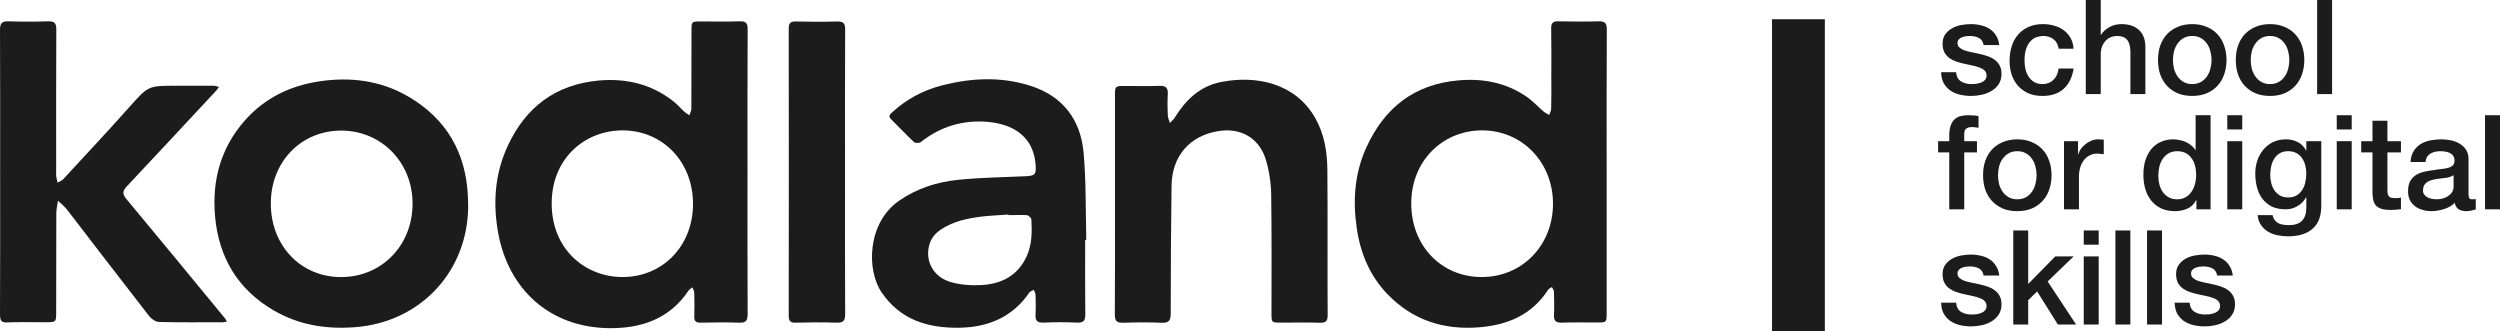 <?xml version="1.0" encoding="UTF-8"?> <svg xmlns="http://www.w3.org/2000/svg" width="166" height="22" viewBox="0 0 166 22" fill="none"> <path d="M49.635 11.425C49.635 14.568 49.626 17.71 49.644 20.853C49.644 21.312 49.515 21.444 49.071 21.425C48.219 21.397 47.377 21.406 46.526 21.425C46.202 21.434 46.081 21.312 46.1 20.993C46.118 20.477 46.109 19.961 46.1 19.445C46.1 19.323 46.017 19.202 45.98 19.08C45.887 19.155 45.767 19.211 45.711 19.305C44.453 21.181 42.583 21.8 40.501 21.791C36.503 21.762 33.782 19.22 33.088 15.515C32.718 13.526 32.847 11.556 33.708 9.699C34.911 7.1 36.901 5.609 39.76 5.346C41.584 5.187 43.249 5.581 44.712 6.725C44.98 6.932 45.202 7.204 45.452 7.429C45.545 7.513 45.665 7.579 45.776 7.654C45.813 7.513 45.906 7.372 45.906 7.232C45.915 5.515 45.915 3.789 45.915 2.072C45.915 1.425 45.915 1.425 46.535 1.425C47.395 1.425 48.266 1.444 49.126 1.416C49.543 1.397 49.644 1.547 49.644 1.95C49.626 5.112 49.635 8.264 49.635 11.425ZM46.017 13.554C46.017 10.759 44.036 8.686 41.38 8.658C38.844 8.639 36.614 10.515 36.632 13.545C36.651 16.603 38.9 18.395 41.334 18.395C44.008 18.395 46.007 16.331 46.017 13.554Z" fill="#1C1C1C"></path> <path d="M106.682 11.471C106.682 14.566 106.682 17.662 106.682 20.758C106.682 21.414 106.682 21.414 106.016 21.414C105.248 21.414 104.471 21.396 103.702 21.424C103.332 21.433 103.166 21.321 103.184 20.927C103.212 20.411 103.193 19.895 103.184 19.379C103.184 19.276 103.101 19.172 103.045 19.06C102.962 19.116 102.851 19.163 102.795 19.238C101.713 20.917 100.093 21.583 98.214 21.733C95.864 21.921 93.791 21.264 92.125 19.529C90.95 18.309 90.329 16.808 90.089 15.148C89.82 13.328 89.941 11.527 90.709 9.829C91.912 7.156 93.911 5.589 96.854 5.336C98.474 5.195 99.982 5.486 101.342 6.405C101.759 6.687 102.111 7.081 102.499 7.409C102.61 7.503 102.74 7.559 102.869 7.634C102.916 7.493 102.999 7.353 102.999 7.202C103.018 6.527 103.008 5.861 103.008 5.186C103.008 4.088 103.018 3 102.999 1.902C102.99 1.536 103.11 1.405 103.48 1.415C104.378 1.433 105.266 1.443 106.164 1.415C106.571 1.405 106.692 1.546 106.692 1.949C106.673 5.129 106.682 8.3 106.682 11.471ZM98.381 18.394C101.065 18.403 103.119 16.293 103.119 13.525C103.119 10.777 101.074 8.666 98.427 8.656C95.743 8.656 93.717 10.73 93.707 13.478C93.689 16.293 95.688 18.394 98.381 18.394Z" fill="#1C1C1C"></path> <path d="M0.009 11.416C0.009 8.273 0.019 5.131 0 1.988C0 1.528 0.139 1.397 0.574 1.416C1.434 1.444 2.304 1.444 3.165 1.416C3.609 1.397 3.748 1.528 3.739 1.988C3.72 5.102 3.73 8.207 3.73 11.322C3.73 11.444 3.72 11.575 3.73 11.697C3.748 11.847 3.794 11.988 3.831 12.129C3.952 12.054 4.1 11.997 4.202 11.894C5.664 10.309 7.145 8.733 8.579 7.119C9.838 5.712 9.819 5.693 11.661 5.693C12.512 5.693 13.354 5.693 14.206 5.693C14.317 5.693 14.428 5.75 14.539 5.778C14.474 5.862 14.419 5.956 14.345 6.031C12.373 8.142 10.411 10.262 8.431 12.363C8.135 12.673 8.107 12.87 8.394 13.217C10.587 15.843 12.753 18.489 14.928 21.125C14.983 21.191 15.02 21.275 15.066 21.35C14.983 21.369 14.891 21.397 14.807 21.397C13.391 21.397 11.966 21.416 10.55 21.378C10.328 21.369 10.041 21.172 9.893 20.975C8.07 18.63 6.265 16.275 4.451 13.92C4.276 13.695 4.054 13.526 3.85 13.329C3.813 13.611 3.739 13.892 3.739 14.174C3.73 16.35 3.73 18.517 3.73 20.693C3.73 21.397 3.73 21.397 3.017 21.397C2.184 21.397 1.351 21.378 0.518 21.406C0.111 21.444 0 21.303 0 20.89C0.019 17.729 0.009 14.577 0.009 11.416Z" fill="#1C1C1C"></path> <path d="M31.087 13.586C31.114 17.985 27.94 21.409 23.544 21.728C21.628 21.869 19.823 21.578 18.158 20.602C15.798 19.224 14.521 17.094 14.28 14.364C14.067 11.972 14.659 9.805 16.27 7.985C17.584 6.503 19.268 5.696 21.175 5.406C23.257 5.087 25.284 5.34 27.125 6.419C29.624 7.882 30.938 10.115 31.068 13.042C31.068 13.21 31.077 13.37 31.087 13.586ZM17.982 13.511C17.982 16.306 19.962 18.389 22.628 18.398C25.321 18.407 27.375 16.325 27.394 13.557C27.412 10.809 25.349 8.68 22.665 8.67C19.99 8.67 17.982 10.743 17.982 13.511Z" fill="#1C1C1C"></path> <path d="M72.055 15.935C72.055 17.577 72.046 19.218 72.064 20.86C72.073 21.282 71.953 21.442 71.518 21.423C70.778 21.385 70.037 21.385 69.297 21.423C68.853 21.442 68.732 21.273 68.76 20.851C68.788 20.428 68.769 20.006 68.76 19.584C68.76 19.471 68.686 19.359 68.649 19.246C68.547 19.303 68.418 19.331 68.353 19.415C67.242 21.057 65.614 21.723 63.744 21.76C61.68 21.798 59.802 21.282 58.534 19.406C57.516 17.896 57.599 14.781 59.7 13.327C60.894 12.502 62.226 12.079 63.633 11.939C65.105 11.789 66.585 11.77 68.057 11.704C68.742 11.676 68.816 11.592 68.76 10.888C68.594 9.021 67.233 8.243 65.595 8.093C63.948 7.952 62.449 8.393 61.144 9.434C61.042 9.509 60.773 9.509 60.69 9.434C60.172 8.946 59.681 8.421 59.172 7.924C58.941 7.699 59.117 7.577 59.265 7.436C60.209 6.573 61.31 5.991 62.541 5.672C64.512 5.166 66.493 5.072 68.464 5.71C70.583 6.404 71.759 7.952 71.953 10.156C72.12 12.07 72.083 13.993 72.129 15.916C72.092 15.935 72.073 15.935 72.055 15.935ZM66.965 14.284C66.965 14.275 66.965 14.265 66.965 14.246C66.354 14.293 65.734 14.312 65.123 14.387C64.207 14.509 63.3 14.697 62.504 15.222C62.069 15.504 61.773 15.879 61.671 16.404C61.458 17.417 62.023 18.412 63.133 18.73C63.781 18.918 64.503 18.965 65.179 18.927C66.502 18.852 67.585 18.308 68.177 17.004C68.529 16.226 68.529 15.4 68.483 14.565C68.473 14.462 68.288 14.293 68.168 14.284C67.77 14.265 67.363 14.284 66.965 14.284Z" fill="#1C1C1C"></path> <path d="M74.034 13.57C74.034 11.159 74.034 8.758 74.034 6.347C74.034 5.728 74.043 5.709 74.654 5.709C75.44 5.709 76.227 5.728 77.014 5.7C77.43 5.69 77.56 5.85 77.541 6.253C77.513 6.722 77.523 7.191 77.541 7.66C77.55 7.829 77.634 7.998 77.68 8.167C77.791 8.045 77.921 7.942 78.004 7.81C78.735 6.628 79.679 5.718 81.076 5.446C83.427 4.977 86.028 5.531 87.333 7.839C87.943 8.908 88.129 10.099 88.138 11.309C88.165 14.518 88.138 17.716 88.156 20.925C88.156 21.309 88.045 21.441 87.656 21.431C86.796 21.403 85.926 21.422 85.065 21.422C84.427 21.422 84.427 21.422 84.427 20.793C84.427 18.186 84.445 15.568 84.408 12.96C84.399 12.172 84.279 11.366 84.056 10.615C83.621 9.171 82.4 8.467 80.919 8.702C79.003 9.002 77.819 10.353 77.791 12.332C77.754 15.155 77.736 17.988 77.736 20.812C77.736 21.272 77.624 21.45 77.143 21.431C76.283 21.394 75.413 21.403 74.552 21.431C74.135 21.441 74.024 21.281 74.024 20.887C74.043 18.448 74.034 16.009 74.034 13.57Z" fill="#1C1C1C"></path> <path d="M56.11 11.417C56.11 14.56 56.101 17.693 56.119 20.835C56.119 21.276 56.017 21.445 55.555 21.426C54.648 21.389 53.741 21.407 52.825 21.426C52.473 21.436 52.371 21.304 52.371 20.967C52.38 14.607 52.38 8.246 52.371 1.895C52.371 1.502 52.519 1.417 52.862 1.426C53.769 1.445 54.685 1.455 55.592 1.426C55.999 1.417 56.119 1.548 56.119 1.961C56.101 5.104 56.11 8.265 56.11 11.417Z" fill="#1C1C1C"></path> <path d="M129.884 4.795C129.913 5.087 130.024 5.291 130.215 5.408C130.407 5.524 130.637 5.583 130.904 5.583C130.997 5.583 131.101 5.577 131.218 5.565C131.34 5.548 131.453 5.518 131.557 5.478C131.662 5.437 131.746 5.378 131.81 5.303C131.88 5.221 131.912 5.116 131.906 4.988C131.9 4.859 131.854 4.754 131.767 4.673C131.679 4.591 131.566 4.527 131.427 4.48C131.293 4.428 131.139 4.384 130.965 4.349C130.791 4.314 130.613 4.276 130.433 4.235C130.247 4.194 130.067 4.145 129.893 4.086C129.725 4.028 129.571 3.949 129.431 3.85C129.298 3.751 129.19 3.626 129.109 3.474C129.027 3.316 128.987 3.124 128.987 2.896C128.987 2.651 129.045 2.447 129.161 2.284C129.283 2.115 129.434 1.98 129.614 1.881C129.8 1.776 130.003 1.703 130.224 1.663C130.451 1.622 130.666 1.601 130.869 1.601C131.101 1.601 131.322 1.628 131.531 1.68C131.746 1.727 131.938 1.805 132.107 1.916C132.281 2.027 132.423 2.173 132.534 2.354C132.65 2.529 132.722 2.742 132.751 2.993H131.714C131.668 2.753 131.557 2.593 131.383 2.511C131.215 2.43 131.02 2.389 130.799 2.389C130.73 2.389 130.645 2.395 130.547 2.406C130.454 2.418 130.364 2.441 130.276 2.476C130.195 2.505 130.125 2.552 130.067 2.616C130.009 2.675 129.98 2.753 129.98 2.853C129.98 2.975 130.021 3.074 130.102 3.15C130.189 3.226 130.3 3.29 130.433 3.343C130.573 3.389 130.73 3.43 130.904 3.465C131.078 3.5 131.258 3.538 131.444 3.579C131.624 3.62 131.802 3.669 131.976 3.728C132.15 3.786 132.304 3.865 132.438 3.964C132.577 4.063 132.687 4.188 132.769 4.34C132.856 4.492 132.9 4.678 132.9 4.9C132.9 5.168 132.839 5.396 132.717 5.583C132.595 5.769 132.435 5.921 132.237 6.038C132.046 6.154 131.831 6.239 131.592 6.291C131.354 6.344 131.119 6.37 130.886 6.37C130.602 6.37 130.337 6.338 130.093 6.274C129.855 6.21 129.646 6.114 129.466 5.985C129.292 5.851 129.152 5.688 129.048 5.495C128.949 5.297 128.897 5.063 128.891 4.795H129.884Z" fill="#1C1C1C"></path> <path d="M136.695 3.238C136.654 2.958 136.541 2.748 136.355 2.608C136.175 2.462 135.946 2.389 135.667 2.389C135.539 2.389 135.403 2.412 135.257 2.459C135.112 2.5 134.978 2.581 134.856 2.704C134.734 2.82 134.633 2.987 134.551 3.203C134.47 3.413 134.429 3.69 134.429 4.034C134.429 4.221 134.45 4.407 134.49 4.594C134.537 4.781 134.607 4.947 134.7 5.093C134.798 5.238 134.923 5.358 135.074 5.451C135.225 5.539 135.408 5.583 135.623 5.583C135.914 5.583 136.152 5.492 136.338 5.311C136.53 5.131 136.649 4.877 136.695 4.55L137.689 4.55C137.596 5.139 137.372 5.591 137.018 5.906C136.669 6.216 136.204 6.37 135.623 6.37C135.269 6.37 134.955 6.312 134.682 6.195C134.415 6.073 134.188 5.909 134.002 5.705C133.816 5.495 133.674 5.247 133.575 4.961C133.482 4.676 133.436 4.366 133.436 4.034C133.436 3.696 133.482 3.378 133.575 3.08C133.668 2.783 133.808 2.526 133.994 2.31C134.18 2.088 134.409 1.916 134.682 1.794C134.961 1.665 135.286 1.601 135.658 1.601C135.92 1.601 136.166 1.636 136.399 1.706C136.637 1.77 136.846 1.87 137.026 2.004C137.212 2.138 137.363 2.307 137.479 2.511C137.596 2.715 137.665 2.958 137.689 3.238H136.695Z" fill="#1C1C1C"></path> <path d="M138.496 0L139.49 0V2.319H139.507C139.629 2.115 139.809 1.945 140.047 1.811C140.291 1.671 140.561 1.601 140.858 1.601C141.352 1.601 141.741 1.73 142.025 1.986C142.31 2.243 142.453 2.628 142.453 3.141V6.248L141.459 6.248V3.404C141.447 3.048 141.372 2.791 141.232 2.634C141.093 2.47 140.875 2.389 140.579 2.389C140.41 2.389 140.259 2.421 140.126 2.485C139.992 2.543 139.879 2.628 139.786 2.739C139.693 2.844 139.62 2.969 139.568 3.115C139.516 3.261 139.49 3.416 139.49 3.579V6.248H138.496V0Z" fill="#1C1C1C"></path> <path d="M145.565 6.37C145.205 6.37 144.883 6.312 144.598 6.195C144.319 6.073 144.081 5.906 143.884 5.696C143.692 5.486 143.544 5.236 143.439 4.944C143.34 4.652 143.291 4.331 143.291 3.981C143.291 3.637 143.34 3.319 143.439 3.028C143.544 2.736 143.692 2.485 143.884 2.275C144.081 2.065 144.319 1.902 144.598 1.785C144.883 1.663 145.205 1.601 145.565 1.601C145.926 1.601 146.245 1.663 146.524 1.785C146.809 1.902 147.047 2.065 147.239 2.275C147.436 2.485 147.584 2.736 147.683 3.028C147.788 3.319 147.84 3.637 147.84 3.981C147.84 4.331 147.788 4.652 147.683 4.944C147.584 5.236 147.436 5.486 147.239 5.696C147.047 5.906 146.809 6.073 146.524 6.195C146.245 6.312 145.926 6.37 145.565 6.37ZM145.565 5.583C145.786 5.583 145.978 5.536 146.141 5.443C146.303 5.349 146.437 5.227 146.542 5.075C146.646 4.923 146.722 4.754 146.768 4.568C146.82 4.375 146.847 4.18 146.847 3.981C146.847 3.789 146.82 3.596 146.768 3.404C146.722 3.211 146.646 3.042 146.542 2.896C146.437 2.745 146.303 2.622 146.141 2.529C145.978 2.435 145.786 2.389 145.565 2.389C145.345 2.389 145.153 2.435 144.99 2.529C144.828 2.622 144.694 2.745 144.589 2.896C144.485 3.042 144.406 3.211 144.354 3.404C144.308 3.596 144.284 3.789 144.284 3.981C144.284 4.18 144.308 4.375 144.354 4.568C144.406 4.754 144.485 4.923 144.589 5.075C144.694 5.227 144.828 5.349 144.99 5.443C145.153 5.536 145.345 5.583 145.565 5.583Z" fill="#1C1C1C"></path> <path d="M150.731 6.37C150.371 6.37 150.049 6.312 149.764 6.195C149.485 6.073 149.247 5.906 149.049 5.696C148.858 5.486 148.709 5.236 148.605 4.944C148.506 4.652 148.457 4.331 148.457 3.981C148.457 3.637 148.506 3.319 148.605 3.028C148.709 2.736 148.858 2.485 149.049 2.275C149.247 2.065 149.485 1.902 149.764 1.785C150.049 1.663 150.371 1.601 150.731 1.601C151.091 1.601 151.411 1.663 151.69 1.785C151.974 1.902 152.213 2.065 152.404 2.275C152.602 2.485 152.75 2.736 152.849 3.028C152.953 3.319 153.006 3.637 153.006 3.981C153.006 4.331 152.953 4.652 152.849 4.944C152.75 5.236 152.602 5.486 152.404 5.696C152.213 5.906 151.974 6.073 151.69 6.195C151.411 6.312 151.091 6.37 150.731 6.37ZM150.731 5.583C150.952 5.583 151.144 5.536 151.306 5.443C151.469 5.349 151.603 5.227 151.707 5.075C151.812 4.923 151.887 4.754 151.934 4.568C151.986 4.375 152.012 4.18 152.012 3.981C152.012 3.789 151.986 3.596 151.934 3.404C151.887 3.211 151.812 3.042 151.707 2.896C151.603 2.745 151.469 2.622 151.306 2.529C151.144 2.435 150.952 2.389 150.731 2.389C150.51 2.389 150.319 2.435 150.156 2.529C149.993 2.622 149.86 2.745 149.755 2.896C149.651 3.042 149.572 3.211 149.52 3.404C149.473 3.596 149.45 3.789 149.45 3.981C149.45 4.18 149.473 4.375 149.52 4.568C149.572 4.754 149.651 4.923 149.755 5.075C149.86 5.227 149.993 5.349 150.156 5.443C150.319 5.536 150.51 5.583 150.731 5.583Z" fill="#1C1C1C"></path> <path d="M153.858 0L154.851 0V6.248H153.858V0Z" fill="#1C1C1C"></path> <path d="M128.69 9.375H129.431V8.998C129.431 8.713 129.466 8.482 129.536 8.307C129.605 8.126 129.698 7.989 129.815 7.896C129.931 7.797 130.062 7.733 130.207 7.703C130.358 7.668 130.515 7.651 130.677 7.651C130.997 7.651 131.229 7.671 131.374 7.712V8.491C131.311 8.473 131.241 8.462 131.165 8.456C131.096 8.444 131.011 8.438 130.913 8.438C130.779 8.438 130.663 8.47 130.564 8.535C130.471 8.599 130.425 8.724 130.425 8.911V9.375H131.27V10.118H130.425V13.899H129.431V10.118H128.69V9.375Z" fill="#1C1C1C"></path> <path d="M133.949 14.021C133.589 14.021 133.266 13.963 132.982 13.846C132.703 13.723 132.465 13.557 132.267 13.347C132.075 13.137 131.927 12.886 131.823 12.595C131.724 12.303 131.675 11.982 131.675 11.632C131.675 11.288 131.724 10.97 131.823 10.678C131.927 10.387 132.075 10.136 132.267 9.926C132.465 9.716 132.703 9.553 132.982 9.436C133.266 9.313 133.589 9.252 133.949 9.252C134.309 9.252 134.629 9.313 134.908 9.436C135.192 9.553 135.43 9.716 135.622 9.926C135.82 10.136 135.968 10.387 136.067 10.678C136.171 10.97 136.223 11.288 136.223 11.632C136.223 11.982 136.171 12.303 136.067 12.595C135.968 12.886 135.82 13.137 135.622 13.347C135.43 13.557 135.192 13.723 134.908 13.846C134.629 13.963 134.309 14.021 133.949 14.021ZM133.949 13.233C134.17 13.233 134.361 13.187 134.524 13.094C134.687 13 134.82 12.878 134.925 12.726C135.03 12.574 135.105 12.405 135.152 12.219C135.204 12.026 135.23 11.831 135.23 11.632C135.23 11.44 135.204 11.247 135.152 11.055C135.105 10.862 135.03 10.693 134.925 10.547C134.82 10.396 134.687 10.273 134.524 10.18C134.361 10.086 134.17 10.04 133.949 10.04C133.728 10.04 133.537 10.086 133.374 10.18C133.211 10.273 133.078 10.396 132.973 10.547C132.868 10.693 132.79 10.862 132.738 11.055C132.691 11.247 132.668 11.44 132.668 11.632C132.668 11.831 132.691 12.026 132.738 12.219C132.79 12.405 132.868 12.574 132.973 12.726C133.078 12.878 133.211 13 133.374 13.094C133.537 13.187 133.728 13.233 133.949 13.233Z" fill="#1C1C1C"></path> <path d="M137.049 9.375H137.982V10.25H137.999C138.028 10.127 138.084 10.008 138.165 9.891C138.252 9.774 138.354 9.669 138.47 9.576C138.592 9.477 138.725 9.398 138.871 9.34C139.016 9.281 139.164 9.252 139.315 9.252C139.431 9.252 139.51 9.255 139.55 9.261C139.597 9.267 139.643 9.273 139.69 9.278V10.241C139.62 10.229 139.548 10.22 139.472 10.215C139.402 10.203 139.333 10.197 139.263 10.197C139.094 10.197 138.935 10.232 138.784 10.302C138.638 10.366 138.511 10.466 138.4 10.6C138.29 10.728 138.203 10.888 138.139 11.081C138.075 11.273 138.043 11.495 138.043 11.746V13.899H137.049V9.375Z" fill="#1C1C1C"></path> <path d="M146.782 13.899H145.841V13.286H145.824C145.69 13.549 145.496 13.738 145.24 13.855C144.984 13.966 144.714 14.021 144.43 14.021C144.075 14.021 143.764 13.96 143.497 13.837C143.236 13.709 143.018 13.537 142.843 13.321C142.669 13.105 142.538 12.851 142.451 12.56C142.364 12.262 142.321 11.944 142.321 11.606C142.321 11.198 142.376 10.845 142.486 10.547C142.597 10.25 142.742 10.005 142.922 9.812C143.108 9.62 143.317 9.48 143.549 9.392C143.788 9.299 144.029 9.252 144.273 9.252C144.412 9.252 144.554 9.267 144.7 9.296C144.845 9.319 144.984 9.36 145.118 9.418C145.252 9.477 145.374 9.553 145.484 9.646C145.6 9.733 145.696 9.838 145.772 9.961H145.789V7.651H146.782V13.899ZM143.314 11.685C143.314 11.877 143.337 12.067 143.384 12.254C143.436 12.44 143.512 12.606 143.61 12.752C143.715 12.898 143.846 13.015 144.003 13.102C144.159 13.19 144.345 13.233 144.56 13.233C144.781 13.233 144.97 13.187 145.127 13.094C145.289 13 145.42 12.878 145.519 12.726C145.623 12.574 145.699 12.405 145.745 12.219C145.798 12.026 145.824 11.831 145.824 11.632C145.824 11.13 145.711 10.74 145.484 10.46C145.263 10.18 144.961 10.04 144.578 10.04C144.345 10.04 144.148 10.089 143.985 10.188C143.828 10.282 143.698 10.407 143.593 10.565C143.494 10.716 143.422 10.891 143.375 11.09C143.334 11.282 143.314 11.48 143.314 11.685Z" fill="#1C1C1C"></path> <path d="M147.892 7.651H148.885V8.596H147.892V7.651ZM147.892 9.375H148.885V13.899H147.892V9.375Z" fill="#1C1C1C"></path> <path d="M154.133 13.662C154.133 14.345 153.942 14.852 153.558 15.185C153.181 15.523 152.635 15.692 151.92 15.692C151.693 15.692 151.464 15.669 151.232 15.622C151.005 15.576 150.796 15.497 150.604 15.386C150.418 15.275 150.261 15.129 150.134 14.948C150.006 14.768 149.93 14.546 149.907 14.284H150.9C150.929 14.424 150.979 14.537 151.049 14.625C151.118 14.712 151.2 14.779 151.293 14.826C151.391 14.879 151.499 14.911 151.615 14.922C151.731 14.94 151.853 14.948 151.981 14.948C152.382 14.948 152.675 14.849 152.861 14.651C153.047 14.453 153.14 14.167 153.14 13.793V13.102H153.123C152.983 13.353 152.791 13.549 152.547 13.688C152.309 13.829 152.051 13.899 151.772 13.899C151.412 13.899 151.104 13.837 150.848 13.715C150.598 13.586 150.389 13.414 150.221 13.198C150.058 12.977 149.939 12.723 149.863 12.437C149.788 12.151 149.75 11.845 149.75 11.518C149.75 11.215 149.797 10.926 149.89 10.652C149.982 10.378 150.116 10.139 150.29 9.935C150.465 9.725 150.677 9.558 150.927 9.436C151.182 9.313 151.47 9.252 151.789 9.252C152.074 9.252 152.335 9.313 152.574 9.436C152.812 9.553 152.995 9.739 153.123 9.996H153.14V9.375H154.133V13.662ZM151.929 13.111C152.149 13.111 152.335 13.067 152.486 12.98C152.643 12.886 152.768 12.767 152.861 12.621C152.96 12.469 153.03 12.3 153.07 12.114C153.117 11.921 153.14 11.728 153.14 11.536C153.14 11.343 153.117 11.157 153.07 10.976C153.024 10.795 152.951 10.635 152.852 10.495C152.759 10.355 152.635 10.244 152.478 10.162C152.327 10.081 152.144 10.04 151.929 10.04C151.708 10.04 151.522 10.086 151.371 10.18C151.22 10.273 151.098 10.396 151.005 10.547C150.912 10.693 150.845 10.862 150.805 11.055C150.764 11.241 150.744 11.428 150.744 11.615C150.744 11.801 150.767 11.985 150.813 12.166C150.86 12.341 150.929 12.498 151.022 12.639C151.121 12.778 151.243 12.892 151.388 12.98C151.539 13.067 151.72 13.111 151.929 13.111Z" fill="#1C1C1C"></path> <path d="M155.16 7.651H156.153V8.596L155.16 8.596V7.651ZM155.16 9.375L156.153 9.375V13.899L155.16 13.899V9.375Z" fill="#1C1C1C"></path> <path d="M156.783 9.375H157.532V8.018H158.525V9.375H159.423V10.118H158.525V12.534C158.525 12.639 158.528 12.729 158.534 12.805C158.546 12.881 158.566 12.945 158.595 12.997C158.63 13.05 158.679 13.091 158.743 13.12C158.807 13.143 158.894 13.155 159.005 13.155C159.074 13.155 159.144 13.155 159.214 13.155C159.284 13.149 159.353 13.137 159.423 13.12V13.89C159.313 13.901 159.205 13.913 159.101 13.925C158.996 13.936 158.889 13.942 158.778 13.942C158.517 13.942 158.305 13.919 158.142 13.872C157.985 13.82 157.86 13.747 157.767 13.653C157.68 13.554 157.619 13.432 157.584 13.286C157.555 13.14 157.538 12.974 157.532 12.787V10.118H156.783V9.375Z" fill="#1C1C1C"></path> <path d="M163.911 12.892C163.911 13.015 163.926 13.102 163.955 13.155C163.989 13.207 164.053 13.233 164.146 13.233C164.175 13.233 164.21 13.233 164.251 13.233C164.292 13.233 164.338 13.228 164.39 13.216V13.907C164.355 13.919 164.309 13.931 164.251 13.942C164.199 13.96 164.143 13.974 164.085 13.986C164.027 13.998 163.969 14.006 163.911 14.012C163.853 14.018 163.804 14.021 163.763 14.021C163.56 14.021 163.391 13.98 163.257 13.899C163.124 13.817 163.037 13.674 162.996 13.47C162.798 13.662 162.554 13.802 162.264 13.89C161.979 13.977 161.703 14.021 161.436 14.021C161.233 14.021 161.038 13.992 160.852 13.934C160.666 13.881 160.501 13.802 160.356 13.697C160.216 13.586 160.103 13.449 160.016 13.286C159.934 13.117 159.894 12.921 159.894 12.7C159.894 12.42 159.943 12.192 160.042 12.017C160.146 11.842 160.28 11.705 160.443 11.606C160.611 11.507 160.797 11.437 161 11.396C161.21 11.349 161.419 11.314 161.628 11.291C161.808 11.256 161.979 11.233 162.142 11.221C162.305 11.203 162.447 11.177 162.569 11.142C162.697 11.107 162.796 11.055 162.865 10.985C162.941 10.909 162.979 10.798 162.979 10.652C162.979 10.524 162.947 10.419 162.883 10.337C162.825 10.255 162.749 10.194 162.656 10.153C162.569 10.107 162.47 10.078 162.36 10.066C162.249 10.048 162.145 10.04 162.046 10.04C161.767 10.04 161.538 10.098 161.358 10.215C161.178 10.331 161.076 10.512 161.053 10.757H160.059C160.077 10.466 160.146 10.223 160.268 10.031C160.39 9.838 160.544 9.684 160.73 9.567C160.922 9.45 161.137 9.369 161.375 9.322C161.613 9.275 161.857 9.252 162.107 9.252C162.328 9.252 162.546 9.275 162.761 9.322C162.976 9.369 163.167 9.445 163.336 9.55C163.51 9.655 163.65 9.792 163.754 9.961C163.859 10.124 163.911 10.325 163.911 10.565V12.892ZM162.918 11.632C162.767 11.731 162.581 11.793 162.36 11.816C162.139 11.834 161.918 11.863 161.698 11.903C161.593 11.921 161.491 11.947 161.393 11.982C161.294 12.011 161.207 12.055 161.131 12.114C161.056 12.166 160.995 12.239 160.948 12.332C160.907 12.42 160.887 12.528 160.887 12.656C160.887 12.767 160.919 12.86 160.983 12.936C161.047 13.012 161.122 13.073 161.21 13.12C161.303 13.161 161.401 13.19 161.506 13.207C161.616 13.225 161.715 13.233 161.802 13.233C161.913 13.233 162.032 13.219 162.159 13.19C162.287 13.161 162.406 13.111 162.517 13.041C162.633 12.971 162.729 12.883 162.804 12.778C162.88 12.668 162.918 12.534 162.918 12.376V11.632Z" fill="#1C1C1C"></path> <path d="M165.006 7.651H166V13.899H165.006V7.651Z" fill="#1C1C1C"></path> <path d="M129.884 20.097C129.913 20.389 130.024 20.593 130.215 20.709C130.407 20.826 130.637 20.884 130.904 20.884C130.997 20.884 131.101 20.878 131.218 20.867C131.34 20.849 131.453 20.82 131.557 20.779C131.662 20.738 131.746 20.68 131.81 20.604C131.88 20.523 131.912 20.418 131.906 20.289C131.9 20.161 131.854 20.056 131.767 19.974C131.679 19.893 131.566 19.828 131.427 19.782C131.293 19.729 131.139 19.686 130.965 19.651C130.791 19.616 130.613 19.578 130.433 19.537C130.247 19.496 130.067 19.446 129.893 19.388C129.725 19.33 129.571 19.251 129.431 19.152C129.298 19.053 129.19 18.927 129.109 18.776C129.027 18.618 128.987 18.425 128.987 18.198C128.987 17.953 129.045 17.749 129.161 17.585C129.283 17.416 129.434 17.282 129.614 17.183C129.8 17.078 130.003 17.005 130.224 16.964C130.451 16.923 130.666 16.903 130.869 16.903C131.101 16.903 131.322 16.929 131.531 16.982C131.746 17.028 131.938 17.107 132.107 17.218C132.281 17.329 132.423 17.475 132.534 17.655C132.65 17.831 132.722 18.043 132.751 18.294H131.714C131.668 18.055 131.557 17.895 131.383 17.813C131.215 17.731 131.02 17.691 130.799 17.691C130.73 17.691 130.645 17.696 130.547 17.708C130.454 17.72 130.364 17.743 130.276 17.778C130.195 17.807 130.125 17.854 130.067 17.918C130.009 17.976 129.98 18.055 129.98 18.154C129.98 18.277 130.021 18.376 130.102 18.452C130.189 18.528 130.3 18.592 130.433 18.644C130.573 18.691 130.73 18.732 130.904 18.767C131.078 18.802 131.258 18.84 131.444 18.881C131.624 18.921 131.802 18.971 131.976 19.029C132.15 19.088 132.304 19.166 132.438 19.265C132.577 19.365 132.687 19.49 132.769 19.642C132.856 19.794 132.9 19.98 132.9 20.202C132.9 20.47 132.839 20.698 132.717 20.884C132.595 21.071 132.435 21.223 132.237 21.339C132.046 21.456 131.831 21.541 131.592 21.593C131.354 21.646 131.119 21.672 130.886 21.672C130.602 21.672 130.337 21.64 130.093 21.576C129.855 21.511 129.646 21.415 129.466 21.287C129.292 21.153 129.152 20.989 129.048 20.797C128.949 20.599 128.897 20.365 128.891 20.097H129.884Z" fill="#1C1C1C"></path> <path d="M133.68 15.302L134.673 15.302V18.854L136.469 17.026H137.689L135.963 18.688L137.854 21.549H136.643L135.266 19.353L134.673 19.93V21.549H133.68V15.302Z" fill="#1C1C1C"></path> <path d="M138.361 15.302H139.354V16.247H138.361V15.302ZM138.361 17.026H139.354V21.549H138.361V17.026Z" fill="#1C1C1C"></path> <path d="M140.463 15.302H141.456V21.549H140.463V15.302Z" fill="#1C1C1C"></path> <path d="M142.565 15.302H143.558V21.549H142.565V15.302Z" fill="#1C1C1C"></path> <path d="M145.39 20.097C145.419 20.389 145.529 20.593 145.721 20.709C145.913 20.826 146.142 20.884 146.41 20.884C146.503 20.884 146.607 20.878 146.723 20.867C146.845 20.849 146.959 20.82 147.063 20.779C147.168 20.738 147.252 20.68 147.316 20.604C147.386 20.523 147.418 20.418 147.412 20.289C147.406 20.161 147.359 20.056 147.272 19.974C147.185 19.893 147.072 19.828 146.932 19.782C146.799 19.729 146.645 19.686 146.471 19.651C146.296 19.616 146.119 19.578 145.939 19.537C145.753 19.496 145.573 19.446 145.399 19.388C145.23 19.33 145.076 19.251 144.937 19.152C144.803 19.053 144.696 18.927 144.614 18.776C144.533 18.618 144.492 18.425 144.492 18.198C144.492 17.953 144.55 17.749 144.667 17.585C144.789 17.416 144.94 17.282 145.12 17.183C145.306 17.078 145.509 17.005 145.73 16.964C145.956 16.923 146.171 16.903 146.375 16.903C146.607 16.903 146.828 16.929 147.037 16.982C147.252 17.028 147.444 17.107 147.612 17.218C147.786 17.329 147.929 17.475 148.039 17.655C148.155 17.831 148.228 18.043 148.257 18.294H147.22C147.174 18.055 147.063 17.895 146.889 17.813C146.72 17.731 146.526 17.691 146.305 17.691C146.235 17.691 146.151 17.696 146.052 17.708C145.959 17.72 145.869 17.743 145.782 17.778C145.701 17.807 145.631 17.854 145.573 17.918C145.515 17.976 145.486 18.055 145.486 18.154C145.486 18.277 145.526 18.376 145.608 18.452C145.695 18.528 145.805 18.592 145.939 18.644C146.078 18.691 146.235 18.732 146.41 18.767C146.584 18.802 146.764 18.84 146.95 18.881C147.13 18.921 147.307 18.971 147.481 19.029C147.656 19.088 147.81 19.166 147.943 19.265C148.083 19.365 148.193 19.49 148.274 19.642C148.362 19.794 148.405 19.98 148.405 20.202C148.405 20.47 148.344 20.698 148.222 20.884C148.1 21.071 147.94 21.223 147.743 21.339C147.551 21.456 147.336 21.541 147.098 21.593C146.86 21.646 146.625 21.672 146.392 21.672C146.107 21.672 145.843 21.64 145.599 21.576C145.361 21.511 145.152 21.415 144.972 21.287C144.797 21.153 144.658 20.989 144.553 20.797C144.455 20.599 144.402 20.365 144.397 20.097H145.39Z" fill="#1C1C1C"></path> <path d="M117.662 1.277H121.169V22.001H117.662V1.277Z" fill="#1C1C1C"></path> </svg> 